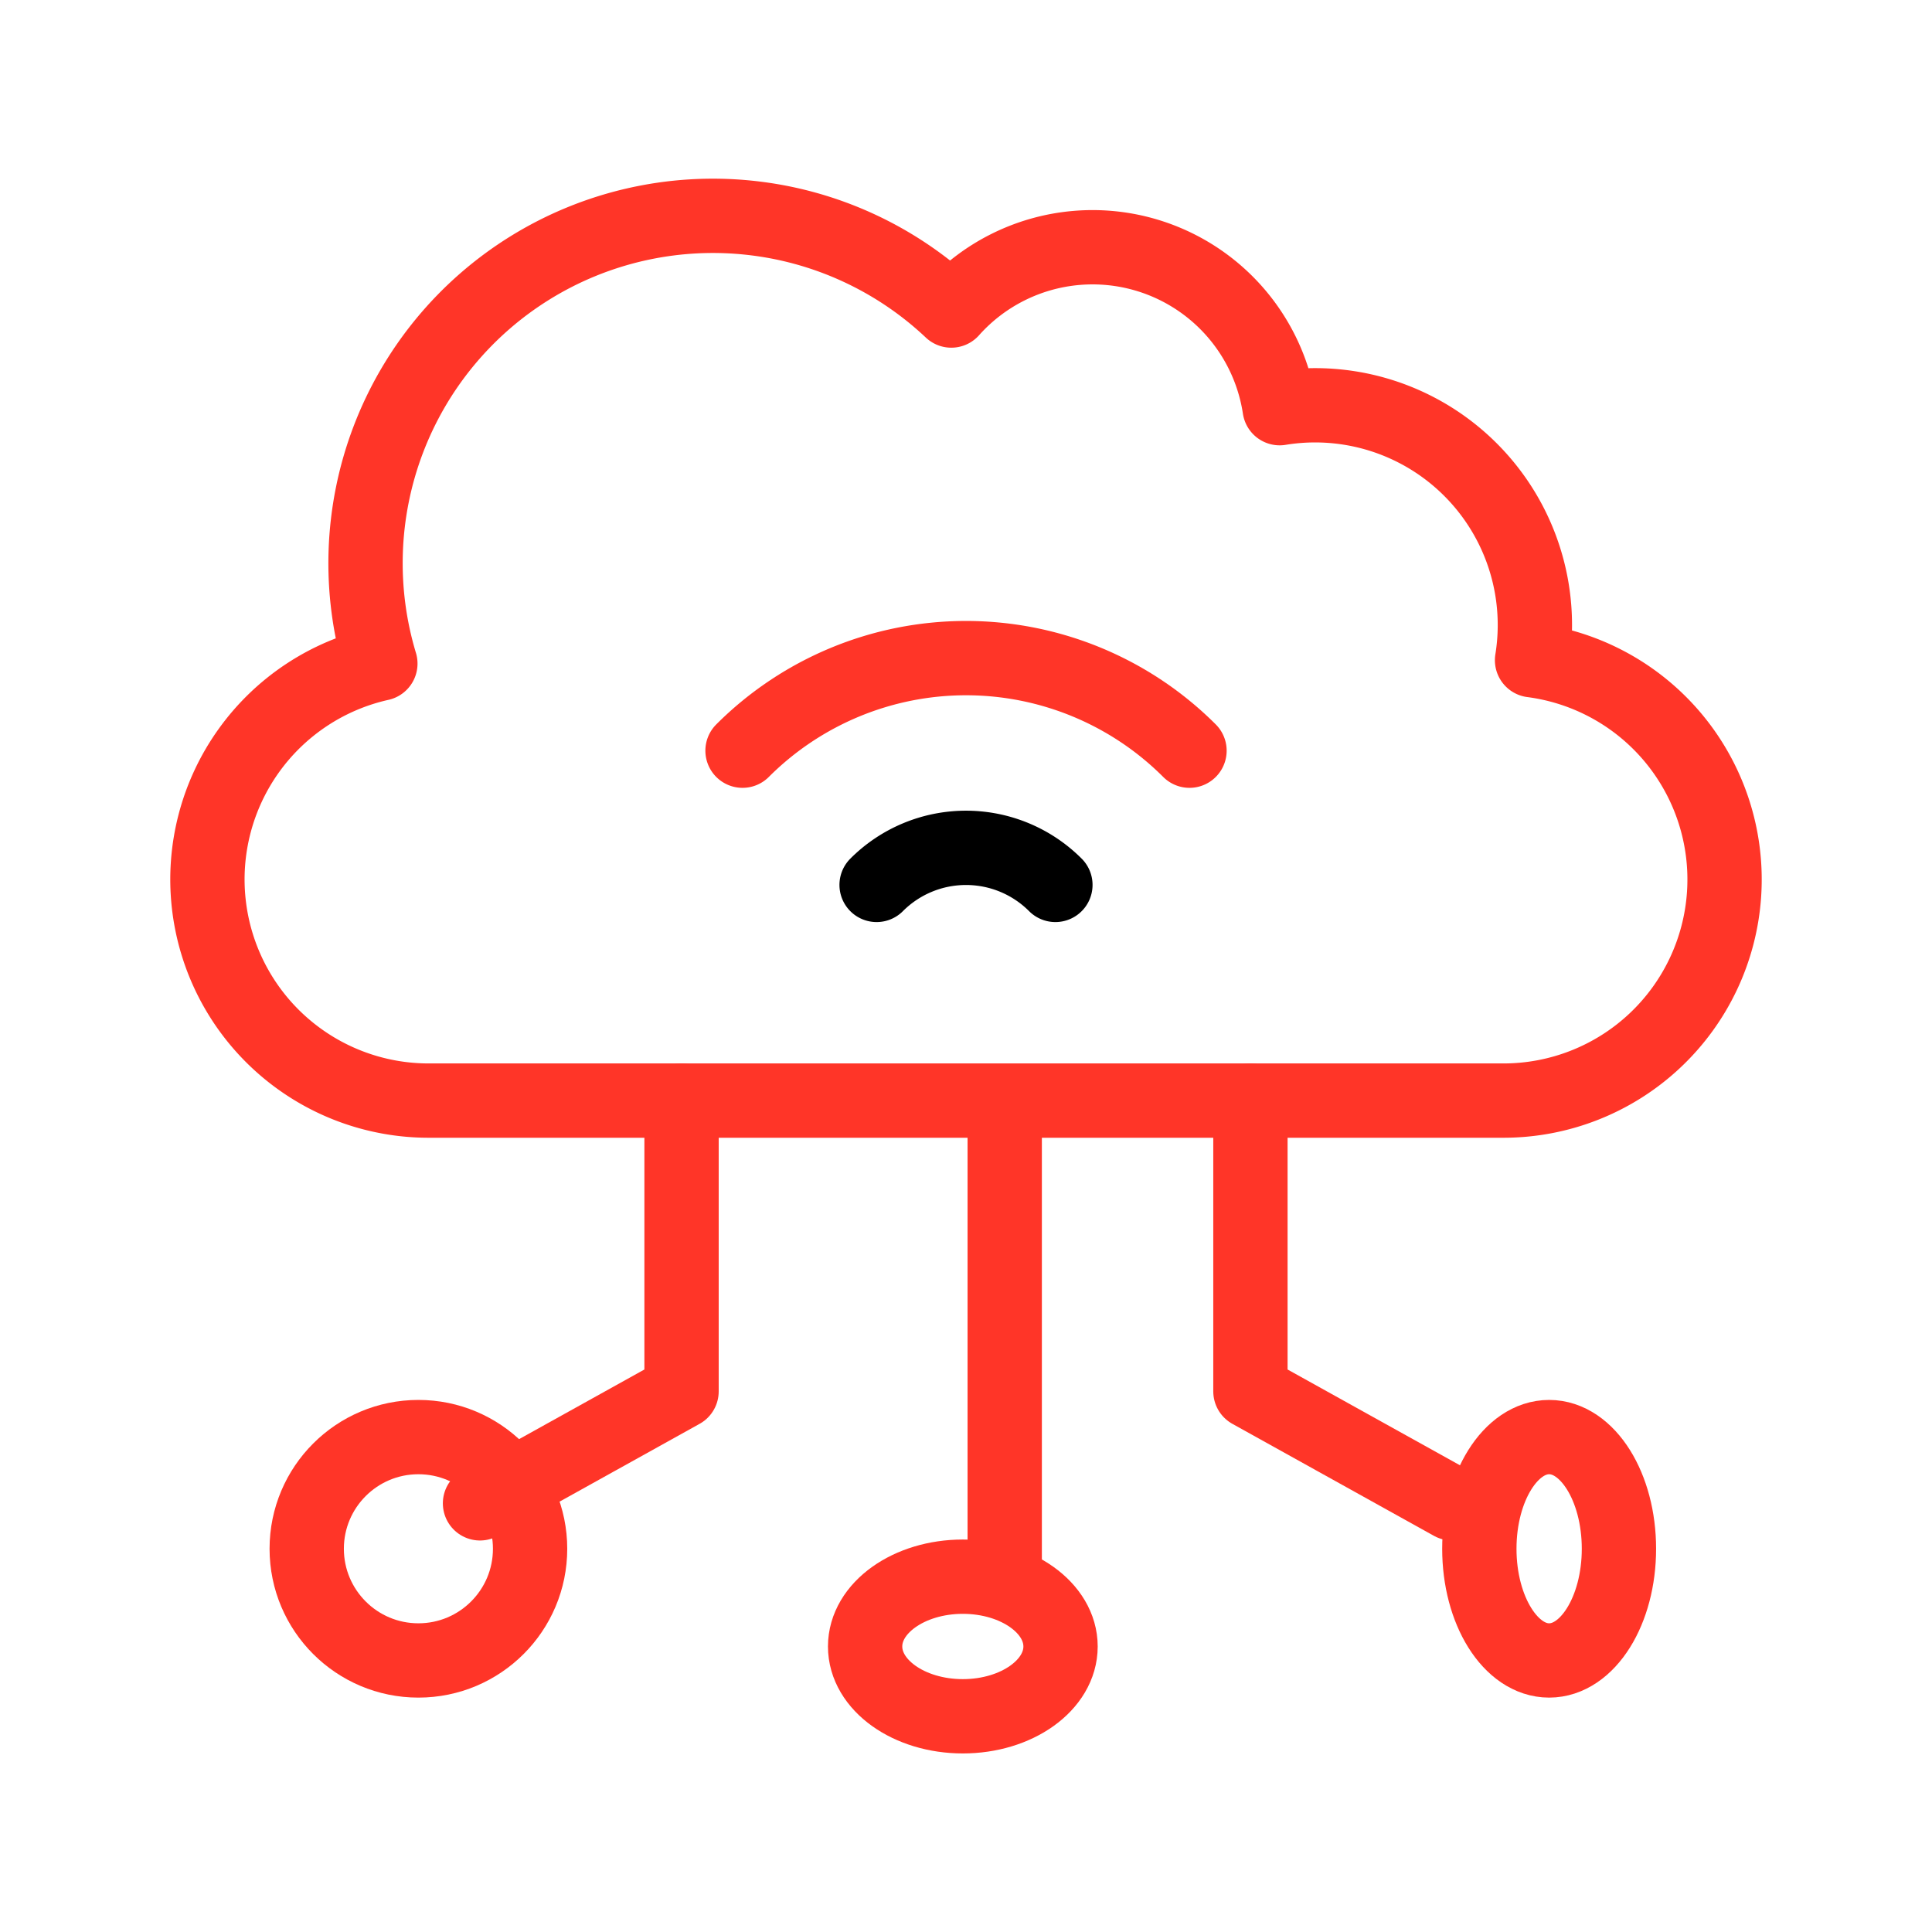 <svg xmlns="http://www.w3.org/2000/svg" width="78" height="78" viewBox="0 0 78 78">
  <g id="Group_7162" data-name="Group 7162" transform="translate(0 -0.001)">
    <rect id="Rectangle_1687" data-name="Rectangle 1687" width="78" height="78" transform="translate(0 0.001)" fill="none"/>
    <g id="cloud" transform="translate(8.377 8.708)">
      <path id="Path_479" data-name="Path 479" d="M234.933,216.5a5.1,5.1,0,0,0-7.218,0" transform="translate(-200.701 -189.481)" fill="none" stroke="#000" stroke-linecap="round" stroke-linejoin="round" stroke-width="3"/>
      <path id="Path_480" data-name="Path 480" d="M203.335,158.737a12.76,12.76,0,0,0-18.045,0" transform="translate(-163.689 -137.137)" fill="none" stroke="#ff3528" stroke-linecap="round" stroke-linejoin="round" stroke-width="3"/>
      <line id="Line_75" data-name="Line 75" y2="19.162" transform="translate(32.186 35.786)" fill="none" stroke="#ff3528" stroke-linecap="round" stroke-linejoin="round" stroke-width="3"/>
      <ellipse id="Ellipse_163" data-name="Ellipse 163" cx="3.945" cy="2.818" rx="3.945" ry="2.818" transform="translate(26.55 54.948)" fill="none" stroke="#ff3528" stroke-linecap="round" stroke-linejoin="round" stroke-width="3"/>
      <path id="Path_481" data-name="Path 481" d="M354.137,311.26,346,306.739V295" transform="translate(-303.894 -259.273)" fill="none" stroke="#ff3528" stroke-linecap="round" stroke-linejoin="round" stroke-width="3"/>
      <path id="Path_482" data-name="Path 482" d="M102.224,311.26l8.137-4.521V295" transform="translate(-91.222 -259.273)" fill="none" stroke="#ff3528" stroke-linecap="round" stroke-linejoin="round" stroke-width="3"/>
      <path id="Path_483" data-name="Path 483" d="M69.476,32.947a8.872,8.872,0,0,0-10.19-10.175A7.64,7.64,0,0,0,46.03,18.83,14.025,14.025,0,0,0,22.979,33.084a8.929,8.929,0,0,0,1.953,17.643H68.314a8.927,8.927,0,0,0,1.162-17.779Z" transform="translate(-16 -15)" fill="none" stroke="#ff3528" stroke-linecap="round" stroke-linejoin="round" stroke-width="3"/>
      <ellipse id="Ellipse_164" data-name="Ellipse 164" cx="2.818" cy="4.509" rx="2.818" ry="4.509" transform="translate(51.348 49.312)" fill="none" stroke="#ff3528" stroke-linecap="round" stroke-linejoin="round" stroke-width="3"/>
      <circle id="Ellipse_165" data-name="Ellipse 165" cx="4.509" cy="4.509" r="4.509" transform="translate(4.006 49.312)" fill="none" stroke="#ff3528" stroke-linecap="round" stroke-linejoin="round" stroke-width="3"/>
    </g>
  </g>
</svg>
